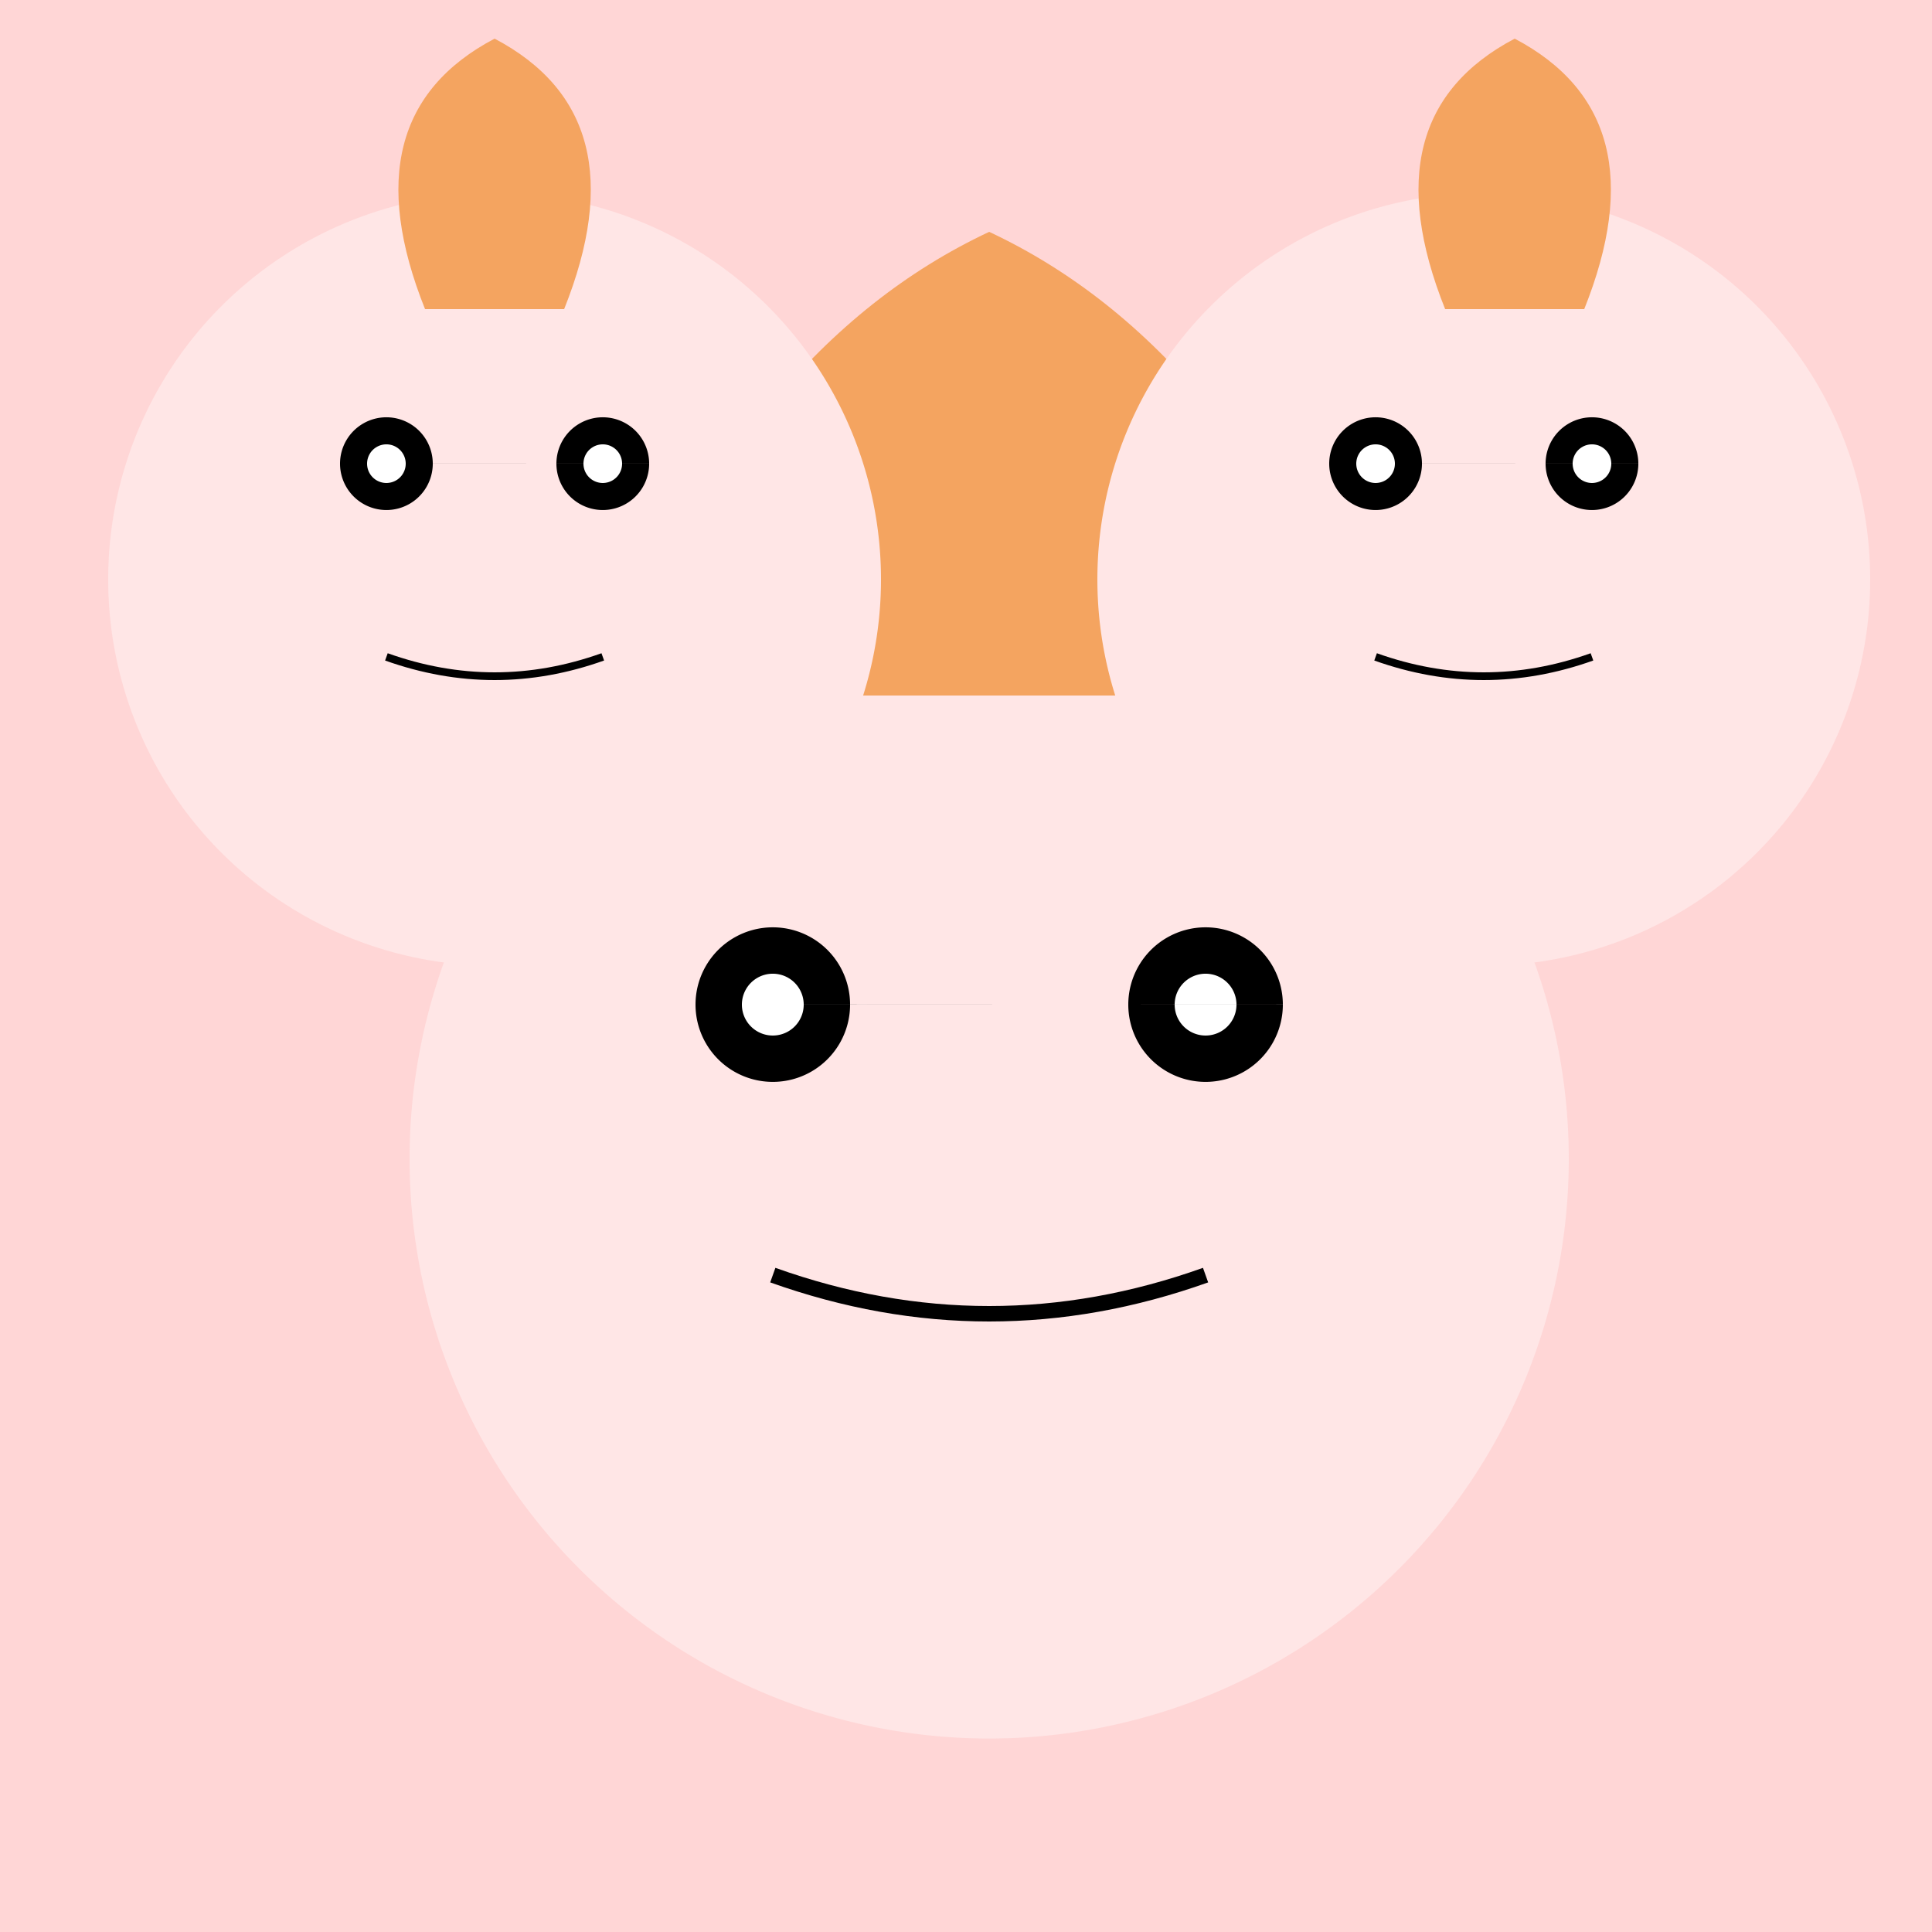 <!--

Generated by DrawGPT.
Free, open source, AI generated images in SVG, PNG, and HTML Canvas format.
https://drawgpt.ai

Created: 2023-09-26T11:32:58.153Z
Link: https://drawgpt.ai/prompt/52394/

-->
<svg xmlns="http://www.w3.org/2000/svg" xmlns:xlink="http://www.w3.org/1999/xlink" width="500" height="500"><defs/><g><rect fill="#ffd6d6" stroke="none" x="0" y="0" width="512" height="512"/><path fill="#ffe6e6" stroke="none" paint-order="stroke fill markers" d=" M 406 300 A 150 150 0 1 1 406 299.85"/><path fill="#000000" stroke="none" paint-order="stroke fill markers" d=" M 220 260 A 20 20 0 1 1 220 259.98 L 332 260 A 20 20 0 1 1 332 259.98"/><path fill="#ffffff" stroke="none" paint-order="stroke fill markers" d=" M 208 260 A 8 8 0 1 1 208 259.992 L 320 260 A 8 8 0 1 1 320 259.992"/><path fill="none" stroke="#000000" paint-order="fill stroke markers" d=" M 200 330 Q 256 350 312 330" stroke-miterlimit="10" stroke-width="4" stroke-dasharray=""/><path fill="#f4a460" stroke="none" paint-order="stroke fill markers" d=" M 355 180 Q 320 90 256 60 Q 192 90 157 180"/><path fill="#ffe6e6" stroke="none" paint-order="stroke fill markers" d=" M 228 150 A 100 100 0 1 1 228 149.9"/><path fill="#000000" stroke="none" paint-order="stroke fill markers" d=" M 112 120 A 12 12 0 1 1 112 119.988 L 168 120 A 12 12 0 1 1 168 119.988"/><path fill="#ffffff" stroke="none" paint-order="stroke fill markers" d=" M 105 120 A 5 5 0 1 1 105 119.995 L 161 120 A 5 5 0 1 1 161 119.995"/><path fill="none" stroke="#000000" paint-order="fill stroke markers" d=" M 100 170 Q 128 180 156 170" stroke-miterlimit="10" stroke-width="2" stroke-dasharray=""/><path fill="#f4a460" stroke="none" paint-order="stroke fill markers" d=" M 110 80 Q 90 30 128 10 Q 166 30 146 80"/><path fill="#ffe6e6" stroke="none" paint-order="stroke fill markers" d=" M 484 150 A 100 100 0 1 1 484 149.9"/><path fill="#000000" stroke="none" paint-order="stroke fill markers" d=" M 368 120 A 12 12 0 1 1 368 119.988 L 424 120 A 12 12 0 1 1 424 119.988"/><path fill="#ffffff" stroke="none" paint-order="stroke fill markers" d=" M 361 120 A 5 5 0 1 1 361 119.995 L 417 120 A 5 5 0 1 1 417 119.995"/><path fill="none" stroke="#000000" paint-order="fill stroke markers" d=" M 356 170 Q 384 180 412 170" stroke-miterlimit="10" stroke-width="2" stroke-dasharray=""/><path fill="#f4a460" stroke="none" paint-order="stroke fill markers" d=" M 374 80 Q 354 30 392 10 Q 430 30 410 80"/></g></svg>